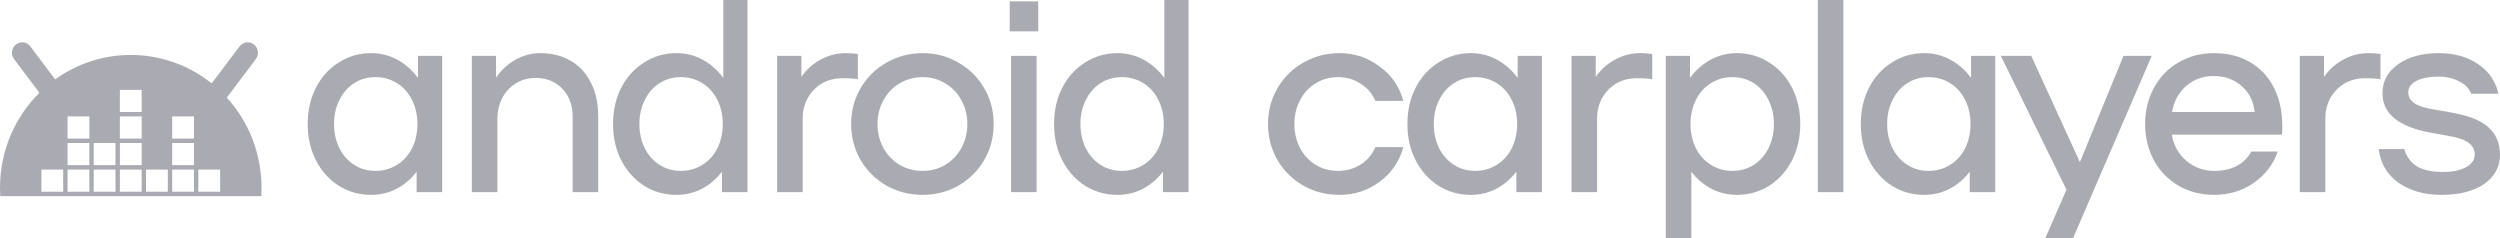 <?xml version="1.0" encoding="UTF-8"?> <svg xmlns="http://www.w3.org/2000/svg" width="650" height="62" viewBox="0 0 650 62" fill="none"> <path d="M329.685 32.24C329.685 28.839 330.5 25.745 332.132 22.958C333.764 20.123 336.001 17.903 338.845 16.297C341.688 14.644 344.835 13.817 348.285 13.817C352.154 13.817 355.627 14.975 358.704 17.289C361.827 19.557 363.878 22.533 364.857 26.217H357.585C356.792 24.328 355.51 22.84 353.739 21.753C352.014 20.619 350.08 20.053 347.935 20.053C345.744 20.053 343.786 20.596 342.061 21.682C340.337 22.721 338.985 24.186 338.006 26.075C337.027 27.918 336.537 29.973 336.537 32.24C336.537 34.507 337.027 36.586 338.006 38.475C338.985 40.318 340.337 41.782 342.061 42.869C343.786 43.908 345.744 44.427 347.935 44.427C350.08 44.427 352.014 43.884 353.739 42.798C355.51 41.664 356.792 40.152 357.585 38.263H364.857C363.878 41.947 361.827 44.947 358.704 47.262C355.627 49.529 352.154 50.663 348.285 50.663C344.835 50.663 341.688 49.86 338.845 48.254C336.001 46.6 333.764 44.38 332.132 41.593C330.5 38.759 329.685 35.641 329.685 32.24Z" fill="#AAAAB3"></path> <path d="M400.894 14.526V49.954H394.251V44.64C392.806 46.529 391.058 48.017 389.007 49.104C386.956 50.143 384.765 50.663 382.434 50.663C379.357 50.663 376.56 49.883 374.043 48.325C371.525 46.718 369.544 44.522 368.099 41.735C366.654 38.948 365.931 35.783 365.931 32.24C365.931 28.697 366.654 25.532 368.099 22.745C369.544 19.958 371.525 17.785 374.043 16.226C376.56 14.62 379.357 13.817 382.434 13.817C384.858 13.817 387.119 14.384 389.217 15.518C391.314 16.651 393.109 18.234 394.601 20.265V14.526H400.894ZM383.553 44.427C385.604 44.427 387.468 43.908 389.147 42.869C390.825 41.829 392.13 40.389 393.062 38.546C393.995 36.657 394.461 34.555 394.461 32.24C394.461 29.925 393.995 27.847 393.062 26.005C392.13 24.115 390.825 22.651 389.147 21.611C387.468 20.572 385.604 20.053 383.553 20.053C381.501 20.053 379.66 20.572 378.028 21.611C376.397 22.651 375.115 24.115 374.182 26.005C373.25 27.847 372.784 29.925 372.784 32.24C372.784 34.555 373.25 36.657 374.182 38.546C375.115 40.389 376.397 41.829 378.028 42.869C379.66 43.908 381.501 44.427 383.553 44.427Z" fill="#AAAAB3"></path> <path d="M426.433 13.817C427.552 13.817 428.601 13.888 429.58 14.03V20.619C428.741 20.43 427.412 20.336 425.594 20.336C423.543 20.336 421.725 20.808 420.14 21.753C418.602 22.698 417.39 23.973 416.504 25.579C415.665 27.138 415.245 28.863 415.245 30.752V49.954H408.602V14.526H414.896V19.982C416.201 18.092 417.856 16.604 419.86 15.518C421.912 14.384 424.103 13.817 426.433 13.817Z" fill="#AAAAB3"></path> <path d="M451.564 13.817C454.641 13.817 457.438 14.62 459.955 16.226C462.473 17.785 464.454 19.958 465.899 22.745C467.344 25.532 468.067 28.697 468.067 32.24C468.067 35.783 467.344 38.948 465.899 41.735C464.454 44.522 462.473 46.718 459.955 48.325C457.438 49.883 454.641 50.663 451.564 50.663C449.233 50.663 447.042 50.143 444.991 49.104C442.94 48.017 441.192 46.529 439.747 44.64V62H433.104V14.526H439.397V20.265C440.889 18.234 442.684 16.651 444.781 15.518C446.879 14.384 449.14 13.817 451.564 13.817ZM450.445 44.427C452.496 44.427 454.338 43.908 455.969 42.869C457.601 41.829 458.883 40.389 459.815 38.546C460.748 36.657 461.214 34.555 461.214 32.24C461.214 29.925 460.748 27.847 459.815 26.005C458.883 24.115 457.601 22.651 455.969 21.611C454.338 20.572 452.496 20.053 450.445 20.053C448.394 20.053 446.529 20.572 444.851 21.611C443.173 22.651 441.868 24.115 440.935 26.005C440.003 27.847 439.537 29.925 439.537 32.24C439.537 34.555 440.003 36.657 440.935 38.546C441.868 40.389 443.173 41.829 444.851 42.869C446.529 43.908 448.394 44.427 450.445 44.427Z" fill="#AAAAB3"></path> <path d="M479.271 0V49.954H472.628V0H479.271Z" fill="#AAAAB3"></path> <path d="M518.771 14.526V49.954H512.128V44.64C510.683 46.529 508.935 48.017 506.884 49.104C504.832 50.143 502.641 50.663 500.311 50.663C497.234 50.663 494.437 49.883 491.919 48.325C489.402 46.718 487.421 44.522 485.976 41.735C484.531 38.948 483.808 35.783 483.808 32.24C483.808 28.697 484.531 25.532 485.976 22.745C487.421 19.958 489.402 17.785 491.919 16.226C494.437 14.62 497.234 13.817 500.311 13.817C502.735 13.817 504.996 14.384 507.093 15.518C509.191 16.651 510.986 18.234 512.478 20.265V14.526H518.771ZM501.429 44.427C503.481 44.427 505.345 43.908 507.023 42.869C508.702 41.829 510.007 40.389 510.939 38.546C511.872 36.657 512.338 34.555 512.338 32.24C512.338 29.925 511.872 27.847 510.939 26.005C510.007 24.115 508.702 22.651 507.023 21.611C505.345 20.572 503.481 20.053 501.429 20.053C499.378 20.053 497.537 20.572 495.905 21.611C494.274 22.651 492.992 24.115 492.059 26.005C491.127 27.847 490.661 29.925 490.661 32.24C490.661 34.555 491.127 36.657 492.059 38.546C492.992 40.389 494.274 41.829 495.905 42.869C497.537 43.908 499.378 44.427 501.429 44.427Z" fill="#AAAAB3"></path> <path d="M559.447 14.526L538.959 62H531.756L537.281 49.317L520.219 14.526H528.12L540.777 42.16L552.105 14.526H559.447Z" fill="#AAAAB3"></path> <path d="M575.636 13.817C579.226 13.817 582.349 14.597 585.007 16.155C587.71 17.714 589.785 19.934 591.23 22.816C592.675 25.65 593.398 28.981 593.398 32.807C593.398 33.799 593.374 34.531 593.328 35.003H564.658C565.124 37.743 566.383 40.011 568.434 41.806C570.532 43.553 572.956 44.427 575.706 44.427C580.228 44.427 583.445 42.751 585.356 39.397H592.209C591.09 42.703 589.016 45.419 585.986 47.545C582.955 49.624 579.529 50.663 575.706 50.663C572.303 50.663 569.227 49.883 566.476 48.325C563.726 46.718 561.581 44.522 560.043 41.735C558.505 38.901 557.736 35.736 557.736 32.24C557.736 28.744 558.505 25.603 560.043 22.816C561.581 19.982 563.703 17.785 566.406 16.226C569.157 14.62 572.233 13.817 575.636 13.817ZM575.497 19.769C572.746 19.769 570.369 20.643 568.364 22.391C566.406 24.139 565.194 26.383 564.728 29.122H586.195C585.916 26.288 584.773 24.021 582.769 22.32C580.811 20.619 578.387 19.769 575.497 19.769Z" fill="#AAAAB3"></path> <path d="M615.779 13.817C616.898 13.817 617.947 13.888 618.926 14.03V20.619C618.087 20.43 616.758 20.336 614.94 20.336C612.889 20.336 611.071 20.808 609.486 21.753C607.948 22.698 606.736 23.973 605.85 25.579C605.011 27.138 604.591 28.863 604.591 30.752V49.954H597.948V14.526H604.242V19.982C605.547 18.092 607.202 16.604 609.206 15.518C611.258 14.384 613.448 13.817 615.779 13.817Z" fill="#AAAAB3"></path> <path d="M634.757 50.663C630.375 50.663 626.668 49.624 623.638 47.545C620.655 45.419 618.93 42.491 618.464 38.759H625.107C625.713 40.79 626.832 42.302 628.463 43.294C630.141 44.239 632.332 44.711 635.036 44.711C637.554 44.711 639.581 44.309 641.12 43.506C642.658 42.656 643.427 41.569 643.427 40.247C643.427 38.924 642.891 37.885 641.819 37.129C640.794 36.326 638.859 35.688 636.015 35.216L632.029 34.507C623.638 32.996 619.443 29.571 619.443 24.233C619.443 21.115 620.795 18.612 623.499 16.722C626.202 14.786 629.745 13.817 634.127 13.817C638.09 13.817 641.469 14.762 644.266 16.651C647.064 18.494 648.835 21.068 649.581 24.375H642.518C641.959 22.958 640.887 21.871 639.302 21.115C637.717 20.312 635.969 19.911 634.057 19.911C631.633 19.911 629.699 20.289 628.253 21.045C626.855 21.753 626.156 22.745 626.156 24.021C626.156 25.154 626.692 26.099 627.764 26.855C628.836 27.563 630.561 28.107 632.938 28.485L636.994 29.193C641.749 29.996 645.106 31.319 647.064 33.161C649.021 34.956 650 37.318 650 40.247C650 43.365 648.625 45.892 645.875 47.829C643.171 49.718 639.465 50.663 634.757 50.663Z" fill="#AAAAB3"></path> <path d="M114.963 14.526V49.954H108.32V44.64C106.875 46.529 105.127 48.017 103.076 49.104C101.024 50.143 98.833 50.663 96.502 50.663C93.426 50.663 90.629 49.883 88.111 48.325C85.594 46.718 83.613 44.522 82.168 41.735C80.723 38.948 80 35.783 80 32.24C80 28.697 80.723 25.532 82.168 22.745C83.613 19.958 85.594 17.785 88.111 16.226C90.629 14.62 93.426 13.817 96.502 13.817C98.927 13.817 101.188 14.384 103.285 15.518C105.383 16.651 107.178 18.234 108.67 20.265V14.526H114.963ZM97.621 44.427C99.672 44.427 101.537 43.908 103.215 42.869C104.894 41.829 106.199 40.389 107.131 38.546C108.064 36.657 108.53 34.555 108.53 32.24C108.53 29.925 108.064 27.847 107.131 26.005C106.199 24.115 104.894 22.651 103.215 21.611C101.537 20.572 99.672 20.053 97.621 20.053C95.57 20.053 93.729 20.572 92.097 21.611C90.466 22.651 89.184 24.115 88.251 26.005C87.319 27.847 86.853 29.925 86.853 32.24C86.853 34.555 87.319 36.657 88.251 38.546C89.184 40.389 90.466 41.829 92.097 42.869C93.729 43.908 95.57 44.427 97.621 44.427Z" fill="#AAAAB3"></path> <path d="M140.502 13.817C143.346 13.817 145.886 14.431 148.124 15.659C150.408 16.888 152.203 18.753 153.508 21.257C154.86 23.713 155.536 26.737 155.536 30.327V49.954H148.893V30.469C148.893 27.351 147.984 24.871 146.166 23.029C144.348 21.186 142.064 20.265 139.313 20.265C137.309 20.265 135.537 20.761 133.999 21.753C132.507 22.698 131.342 23.997 130.503 25.65C129.71 27.304 129.314 29.099 129.314 31.035V49.954H122.671V14.526H128.964V20.194C130.27 18.258 131.925 16.722 133.929 15.589C135.98 14.408 138.171 13.817 140.502 13.817Z" fill="#AAAAB3"></path> <path d="M194.353 0V49.954H187.71V44.64C186.265 46.529 184.517 48.017 182.466 49.104C180.415 50.143 178.224 50.663 175.893 50.663C172.816 50.663 170.019 49.883 167.502 48.325C164.984 46.718 163.003 44.522 161.558 41.735C160.113 38.948 159.39 35.783 159.39 32.24C159.39 28.697 160.113 25.532 161.558 22.745C163.003 19.958 164.984 17.785 167.502 16.226C170.019 14.62 172.816 13.817 175.893 13.817C178.317 13.817 180.578 14.384 182.676 15.518C184.773 16.651 186.568 18.234 188.06 20.265V0H194.353ZM177.012 44.427C179.063 44.427 180.927 43.908 182.606 42.869C184.284 41.829 185.589 40.389 186.522 38.546C187.454 36.657 187.92 34.555 187.92 32.24C187.92 29.925 187.454 27.847 186.522 26.005C185.589 24.115 184.284 22.651 182.606 21.611C180.927 20.572 179.063 20.053 177.012 20.053C174.96 20.053 173.119 20.572 171.488 21.611C169.856 22.651 168.574 24.115 167.642 26.005C166.709 27.847 166.243 29.925 166.243 32.24C166.243 34.555 166.709 36.657 167.642 38.546C168.574 40.389 169.856 41.829 171.488 42.869C173.119 43.908 174.96 44.427 177.012 44.427Z" fill="#AAAAB3"></path> <path d="M219.893 13.817C221.011 13.817 222.06 13.888 223.039 14.03V20.619C222.2 20.43 220.871 20.336 219.053 20.336C217.002 20.336 215.184 20.808 213.599 21.753C212.061 22.698 210.849 23.973 209.963 25.579C209.124 27.138 208.704 28.863 208.704 30.752V49.954H202.061V14.526H208.355V19.982C209.66 18.092 211.315 16.604 213.32 15.518C215.371 14.384 217.562 13.817 219.893 13.817Z" fill="#AAAAB3"></path> <path d="M239.9 50.663C236.45 50.663 233.303 49.86 230.46 48.254C227.616 46.6 225.378 44.38 223.747 41.593C222.115 38.759 221.299 35.641 221.299 32.24C221.299 28.839 222.115 25.745 223.747 22.958C225.378 20.123 227.616 17.903 230.46 16.297C233.303 14.644 236.45 13.817 239.9 13.817C243.303 13.817 246.403 14.644 249.2 16.297C252.043 17.903 254.281 20.123 255.913 22.958C257.544 25.745 258.36 28.839 258.36 32.24C258.36 35.641 257.544 38.759 255.913 41.593C254.281 44.38 252.043 46.6 249.2 48.254C246.403 49.86 243.303 50.663 239.9 50.663ZM239.9 44.427C242.044 44.427 244.002 43.908 245.773 42.869C247.545 41.782 248.943 40.318 249.969 38.475C250.994 36.586 251.507 34.507 251.507 32.24C251.507 29.973 250.994 27.918 249.969 26.075C248.943 24.186 247.545 22.721 245.773 21.682C244.002 20.596 242.044 20.053 239.9 20.053C237.709 20.053 235.704 20.596 233.886 21.682C232.114 22.721 230.716 24.186 229.69 26.075C228.665 27.918 228.152 29.973 228.152 32.24C228.152 34.507 228.665 36.586 229.69 38.475C230.716 40.318 232.114 41.782 233.886 42.869C235.704 43.908 237.709 44.427 239.9 44.427Z" fill="#AAAAB3"></path> <path d="M269.521 14.526V49.954H262.878V14.526H269.521ZM269.94 0.354V8.149H262.528V0.354H269.94Z" fill="#AAAAB3"></path> <path d="M309.021 0V49.954H302.378V44.64C300.933 46.529 299.184 48.017 297.133 49.104C295.082 50.143 292.891 50.663 290.56 50.663C287.483 50.663 284.686 49.883 282.169 48.325C279.652 46.718 277.671 44.522 276.225 41.735C274.78 38.948 274.058 35.783 274.058 32.24C274.058 28.697 274.78 25.532 276.225 22.745C277.671 19.958 279.652 17.785 282.169 16.226C284.686 14.62 287.483 13.817 290.56 13.817C292.984 13.817 295.245 14.384 297.343 15.518C299.441 16.651 301.236 18.234 302.727 20.265V0H309.021ZM291.679 44.427C293.73 44.427 295.595 43.908 297.273 42.869C298.951 41.829 300.257 40.389 301.189 38.546C302.121 36.657 302.587 34.555 302.587 32.24C302.587 29.925 302.121 27.847 301.189 26.005C300.257 24.115 298.951 22.651 297.273 21.611C295.595 20.572 293.73 20.053 291.679 20.053C289.628 20.053 287.786 20.572 286.155 21.611C284.523 22.651 283.241 24.115 282.309 26.005C281.377 27.847 280.91 29.925 280.91 32.24C280.91 34.555 281.377 36.657 282.309 38.546C283.241 40.389 284.523 41.829 286.155 42.869C287.786 43.908 289.628 44.427 291.679 44.427Z" fill="#AAAAB3"></path> <path fill-rule="evenodd" clip-rule="evenodd" d="M4.146 11.557C5.315 10.649 6.988 10.875 7.882 12.063L14.34 20.644C19.89 16.64 26.675 14.286 34 14.286C41.942 14.286 49.248 17.053 55.036 21.69L62.281 12.063C63.175 10.875 64.848 10.649 66.017 11.557C67.187 12.466 67.41 14.166 66.515 15.354L58.968 25.383C64.574 31.543 68 39.782 68 48.833C68 49.561 67.978 50.283 67.934 51H0.066C0.022 50.283 0 49.561 0 48.833C0 39.147 3.923 30.392 10.243 24.118L3.647 15.354C2.753 14.166 2.976 12.466 4.146 11.557ZM31.166 23.362H36.833V29.12H31.166V23.362ZM23.233 30.272H17.566V36.03H23.233V30.272ZM31.166 30.272H36.833V36.03H31.166V30.272ZM30.033 37.181H24.366V42.939H30.033V37.181ZM30.033 44.091H24.366V49.849H30.033V44.091ZM31.166 44.091H36.833V49.849H31.166V44.091ZM36.833 37.181H31.166V42.939H36.833V37.181ZM23.233 44.091H17.566V49.849H23.233V44.091ZM10.766 44.091H16.433V49.849H10.766V44.091ZM23.233 37.181H17.566V42.939H23.233V37.181ZM37.966 44.091H43.633V49.849H37.966V44.091ZM50.433 44.091H44.766V49.849H50.433V44.091ZM51.566 44.091H57.233V49.849H51.566V44.091ZM50.433 37.181H44.766V42.939H50.433V37.181ZM44.766 30.272H50.433V36.03H44.766V30.272Z" fill="#AAAAB3"></path> </svg> 